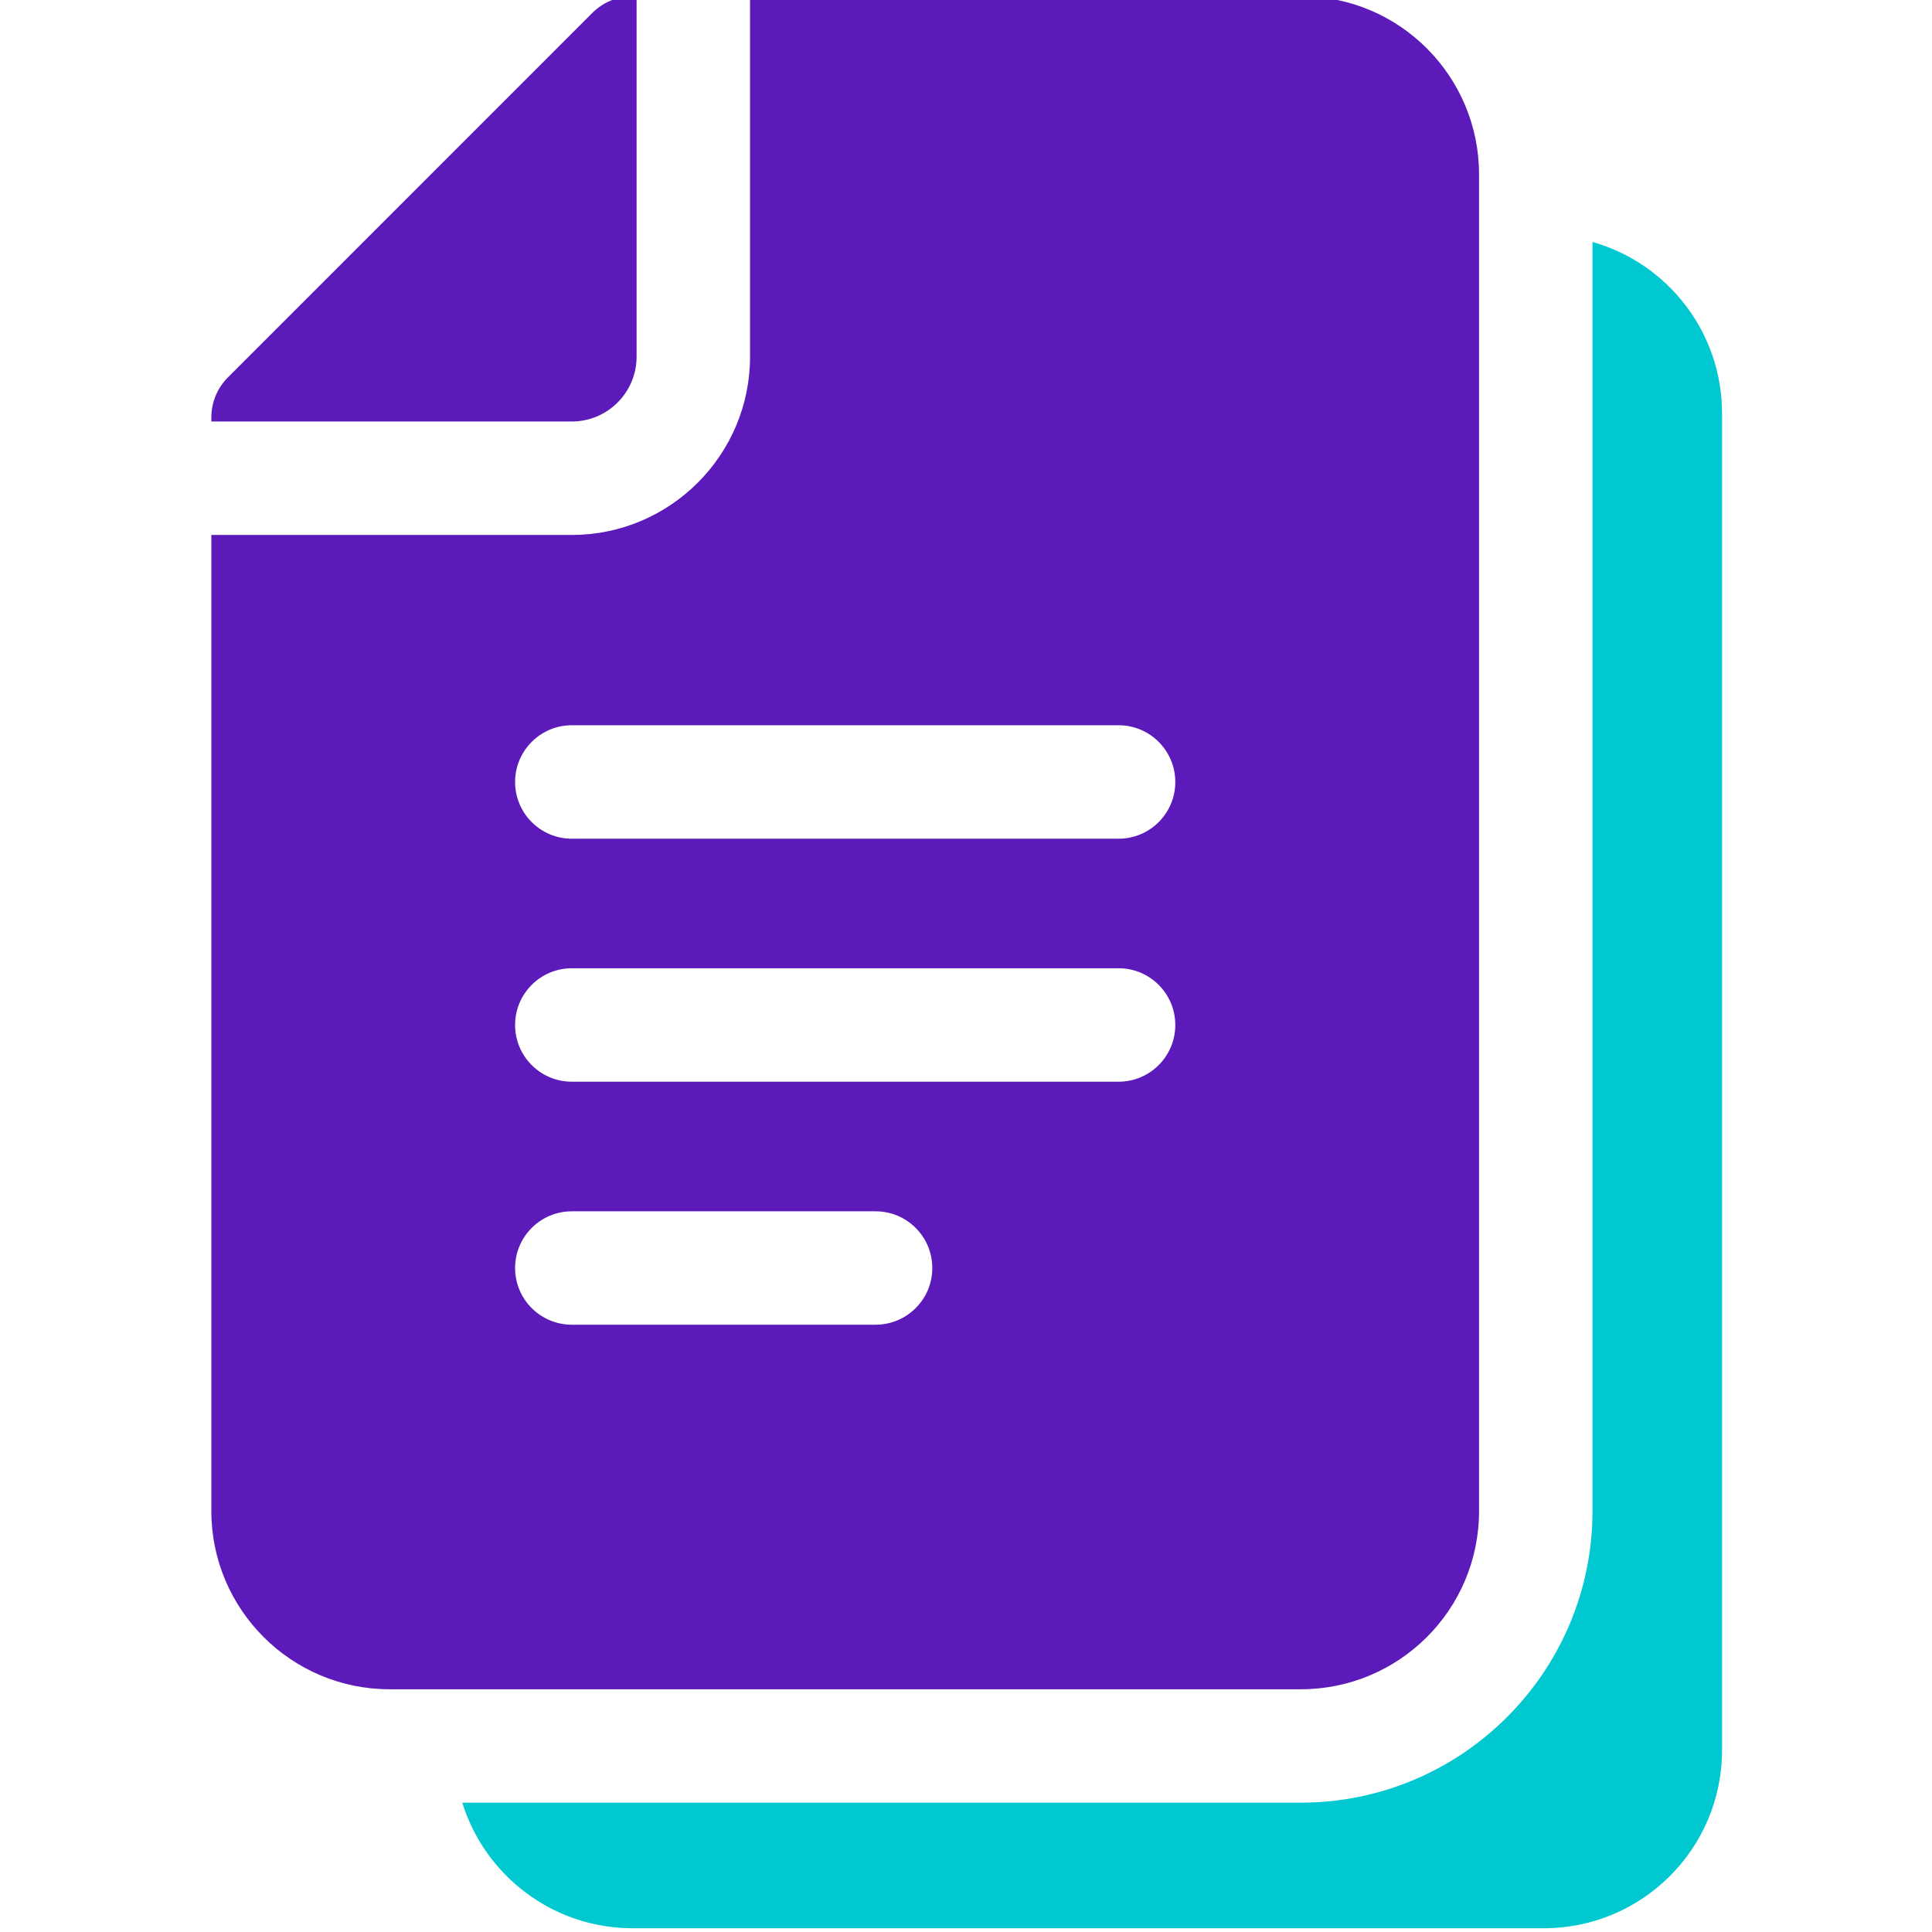 <svg width="36" height="36" viewBox="0 0 36 36" fill="none" xmlns="http://www.w3.org/2000/svg">
<g clip-path="url(#clip0_2156_42)">
<path d="M11.862 6.647V-0.07H11.787C11.506 -0.07 11.238 0.041 11.039 0.239L4.247 7.032C4.049 7.23 3.938 7.498 3.938 7.779V7.854H10.655C11.32 7.854 11.862 7.313 11.862 6.647Z" fill="#5C1ABA"/>
<path d="M27.56 28.156V3.251C27.56 1.425 26.084 -0.07 24.239 -0.07H13.976V6.647C13.976 8.478 12.486 9.968 10.655 9.968H3.938V28.156C3.938 29.987 5.427 31.477 7.258 31.477H24.239C26.065 31.477 27.56 30 27.56 28.156ZM16.315 24.684H10.655C10.071 24.684 9.598 24.211 9.598 23.628C9.598 23.044 10.071 22.571 10.655 22.571H16.315C16.899 22.571 17.372 23.044 17.372 23.628C17.372 24.211 16.899 24.684 16.315 24.684ZM20.843 20.156H10.655C10.071 20.156 9.598 19.683 9.598 19.099C9.598 18.516 10.071 18.042 10.655 18.042H20.843C21.427 18.042 21.9 18.516 21.9 19.099C21.9 19.683 21.427 20.156 20.843 20.156ZM20.843 15.628H10.655C10.071 15.628 9.598 15.155 9.598 14.571C9.598 13.988 10.071 13.514 10.655 13.514H20.843C21.427 13.514 21.9 13.988 21.9 14.571C21.9 15.155 21.427 15.628 20.843 15.628Z" fill="#5C1ABA"/>
<path d="M29.674 4.509V28.156C29.674 31.152 27.236 33.59 24.239 33.59H8.614C9.033 34.944 10.297 35.93 11.787 35.93H28.767C30.593 35.93 32.088 34.453 32.088 32.609V7.704C32.088 6.189 31.073 4.904 29.674 4.509Z" fill="#00C8D1"/>
</g>
<defs>
<clipPath id="clip0_2156_42">
<rect width="36" height="36" fill="white"/>
</clipPath>
</defs>
</svg>
